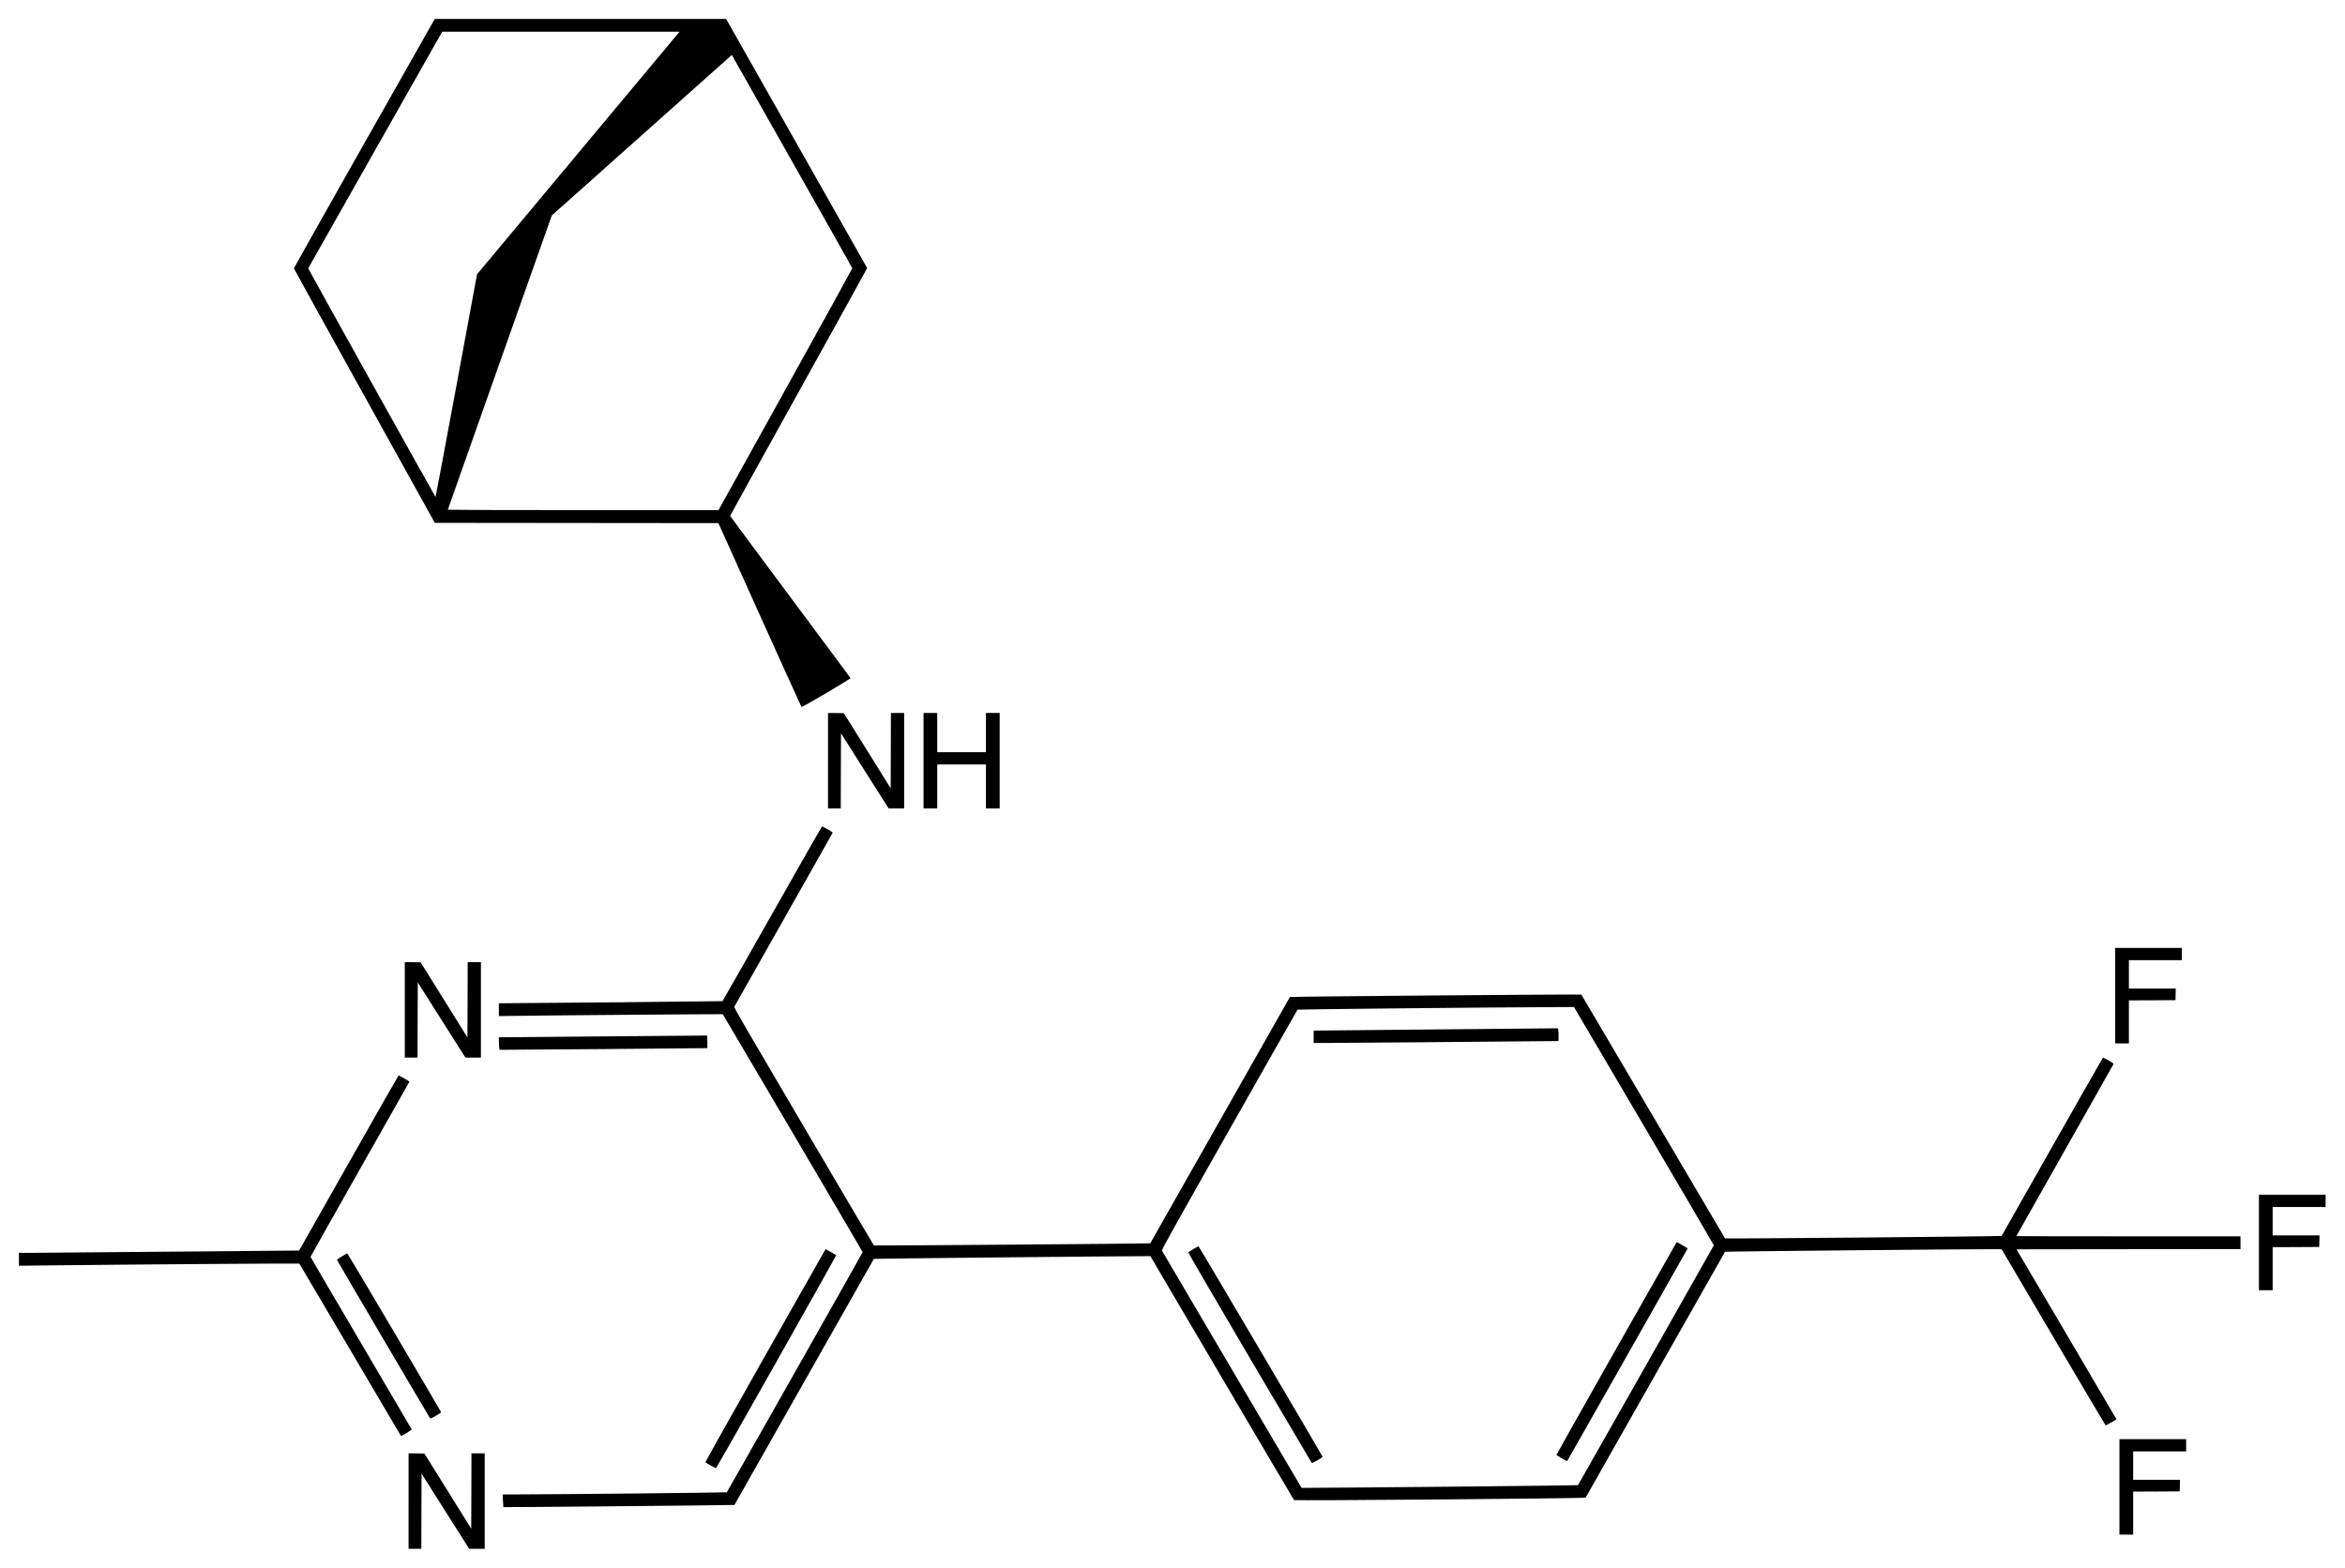<?xml version="1.0" standalone="no"?>
<!DOCTYPE svg PUBLIC "-//W3C//DTD SVG 20010904//EN"
 "http://www.w3.org/TR/2001/REC-SVG-20010904/DTD/svg10.dtd">
<svg version="1.0" xmlns="http://www.w3.org/2000/svg"
 width="4959pt" height="3317pt" viewBox="0 0 4959 3317"
 preserveAspectRatio="xMidYMid meet">
<g transform="translate(0,3317) scale(0.1,-0.1)"
fill="#000000" stroke="none">
<path d="M7704 30139 c-819 -1447 -1489 -2638 -1489 -2645 0 -7 671 -1222
1490 -2698 l1490 -2685 2998 -3 2999 -3 874 -1940 c481 -1066 878 -1943 883
-1948 13 -13 1043 594 1036 611 -2 7 -576 780 -1275 1717 -698 938 -1270 1709
-1270 1714 0 5 653 1185 1450 2622 798 1436 1449 2615 1448 2619 -2 4 -673
1191 -1493 2638 l-1490 2632 -3081 0 -3080 0 -1490 -2631z m6649 2339 c-11
-13 -976 -1168 -2143 -2567 l-2122 -2543 -435 -2352 c-240 -1293 -439 -2354
-442 -2358 -5 -5 -2602 4657 -2674 4801 l-19 36 1367 2415 c752 1328 1389
2454 1417 2503 l50 87 2510 0 2511 0 -20 -22z m2411 -2746 c692 -1222 1259
-2229 1260 -2236 0 -8 -636 -1162 -1414 -2565 l-1415 -2550 -2862 -1 c-1575 0
-2863 4 -2863 8 0 5 495 1407 1100 3118 l1100 3109 43 37 c23 20 879 783 1902
1696 l1860 1659 16 -26 c8 -14 581 -1026 1273 -2249z"/>
<path d="M17510 17080 l0 -1010 135 0 135 0 2 795 3 795 503 -795 504 -795
164 0 164 0 0 1010 0 1010 -140 0 -140 0 -2 -797 -3 -797 -495 795 -495 794
-168 3 -167 2 0 -1010z"/>
<path d="M19530 17080 l0 -1010 145 0 145 0 0 465 0 465 515 0 515 0 0 -465 0
-465 145 0 145 0 0 1010 0 1010 -145 0 -145 0 0 -415 0 -415 -515 0 -515 0 0
415 0 415 -145 0 -145 0 0 -1010z"/>
<path d="M16331 13844 c-574 -1014 -1048 -1847 -1052 -1850 -7 -4 -4117 -43
-4611 -44 l-118 0 0 -136 0 -136 443 6 c653 10 4288 38 4292 34 12 -13 2958
-5025 2958 -5033 0 -11 -2858 -5063 -2873 -5079 -8 -8 -3528 -44 -4448 -45
l-293 -1 7 -132 c4 -73 8 -134 9 -136 5 -6 4880 40 4886 46 3 4 667 1175 1474
2602 808 1427 1471 2599 1475 2603 5 6 4982 55 5736 57 l111 0 1513 -2573
c832 -1414 1518 -2578 1525 -2585 16 -18 6156 33 6167 51 5 7 668 1178 1474
2602 807 1425 1470 2594 1474 2598 7 8 5509 60 5742 55 l108 -3 1094 -1860
c602 -1023 1099 -1861 1104 -1863 6 -2 60 26 120 62 l111 66 -105 177 c-57 98
-533 907 -1057 1798 l-954 1620 2369 3 2368 2 0 135 0 135 -2370 0 c-1303 0
-2370 2 -2370 5 0 2 462 819 1026 1816 564 996 1028 1817 1030 1824 3 8 -36
35 -104 74 -60 33 -113 61 -118 61 -5 0 -489 -846 -1074 -1881 -586 -1034
-1068 -1885 -1071 -1890 -7 -12 -5839 -63 -5850 -52 -4 5 -687 1165 -1519
2578 -832 1414 -1515 2574 -1519 2578 -10 10 -6153 -41 -6163 -51 -3 -4 -668
-1177 -1478 -2607 -809 -1430 -1473 -2602 -1475 -2603 -8 -8 -5839 -52 -5845
-45 -5 4 -672 1137 -1485 2518 -1239 2107 -1475 2513 -1467 2530 6 11 476 843
1046 1849 570 1006 1036 1833 1036 1837 0 8 -212 129 -226 129 -5 0 -479 -831
-1053 -1846z m18434 -4490 c814 -1384 1479 -2520 1478 -2524 -4 -13 -2864
-5064 -2873 -5074 -7 -7 -4770 -54 -5655 -56 l-191 0 -1469 2496 c-809 1374
-1475 2507 -1482 2519 -11 20 117 251 1422 2555 788 1393 1438 2537 1444 2543
9 9 4123 51 5441 55 l405 2 1480 -2516z"/>
<path d="M30285 11395 c-1375 -13 -2501 -23 -2502 -24 -2 -1 -3 -59 -3 -131
l0 -130 323 0 c238 0 2916 22 4840 40 15 0 17 11 17 89 0 48 -3 109 -6 135
l-7 46 -81 -1 c-44 -1 -1206 -12 -2581 -24z"/>
<path d="M34185 4655 c-698 -1235 -1270 -2250 -1270 -2256 0 -15 218 -140 227
-131 7 7 2548 4492 2548 4497 0 4 -228 135 -232 135 -2 -1 -574 -1011 -1273
-2245z"/>
<path d="M25237 6751 c-54 -32 -103 -63 -108 -68 -6 -6 473 -830 1296 -2229
719 -1220 1310 -2223 1315 -2228 11 -12 231 115 228 132 -5 25 -2613 4451
-2623 4451 -5 0 -54 -26 -108 -58z"/>
<path d="M44730 12110 l0 -1010 145 0 145 0 0 455 0 455 493 2 492 3 3 123 3
122 -496 0 -495 0 0 300 0 300 560 0 560 0 0 130 0 130 -705 0 -705 0 0 -1010z"/>
<path d="M8560 11810 l0 -1010 135 0 135 0 2 795 3 795 503 -795 504 -795 164
0 164 0 0 1010 0 1010 -140 0 -140 0 -2 -797 -3 -797 -495 795 -495 794 -168
3 -167 2 0 -1010z"/>
<path d="M12925 11250 c-1056 -10 -2023 -19 -2149 -19 l-229 -1 5 -131 c3 -71
7 -132 10 -134 2 -3 4364 32 4396 35 1 0 1 60 0 133 l-3 132 -55 1 c-30 1
-919 -7 -1975 -16z"/>
<path d="M7376 8574 c-578 -1020 -1050 -1854 -1050 -1855 -2 -1 -5499 -48
-5703 -49 l-223 0 0 -136 0 -136 573 6 c1587 19 5351 46 5357 39 4 -4 488
-825 1075 -1823 587 -998 1070 -1818 1073 -1821 12 -11 232 125 227 139 -2 7
-485 828 -1071 1825 -587 997 -1067 1817 -1067 1823 0 5 470 840 1044 1854
574 1014 1045 1846 1047 1850 2 6 -159 101 -228 135 -3 2 -477 -831 -1054
-1851z"/>
<path d="M47770 6890 l0 -1010 145 0 145 0 0 455 0 455 493 2 492 3 3 123 3
122 -496 0 -495 0 0 300 0 300 560 0 560 0 0 130 0 130 -705 0 -705 0 0 -1010z"/>
<path d="M17446 6727 c-8 -12 -582 -1025 -1276 -2251 -767 -1356 -1258 -2232
-1252 -2238 5 -5 56 -36 113 -68 79 -44 107 -56 115 -47 28 29 2544 4491 2537
4497 -4 4 -56 35 -116 69 l-107 60 -14 -22z"/>
<path d="M7230 6596 c-58 -35 -105 -67 -105 -72 0 -11 1952 -3333 1970 -3352
9 -10 33 0 124 53 62 37 111 70 109 75 -12 34 -1975 3359 -1983 3359 -5 0 -57
-28 -115 -63z"/>
<path d="M44820 1720 l0 -1010 145 0 145 0 0 455 0 455 493 2 492 3 3 123 3
122 -496 0 -495 0 0 300 0 300 560 0 560 0 0 130 0 130 -705 0 -705 0 0 -1010z"/>
<path d="M8640 1420 l0 -1010 135 0 135 0 2 795 3 795 503 -795 504 -795 164
0 164 0 0 1010 0 1010 -140 0 -140 0 -2 -797 -3 -797 -495 795 -495 794 -168
3 -167 2 0 -1010z"/>
</g>
</svg>
